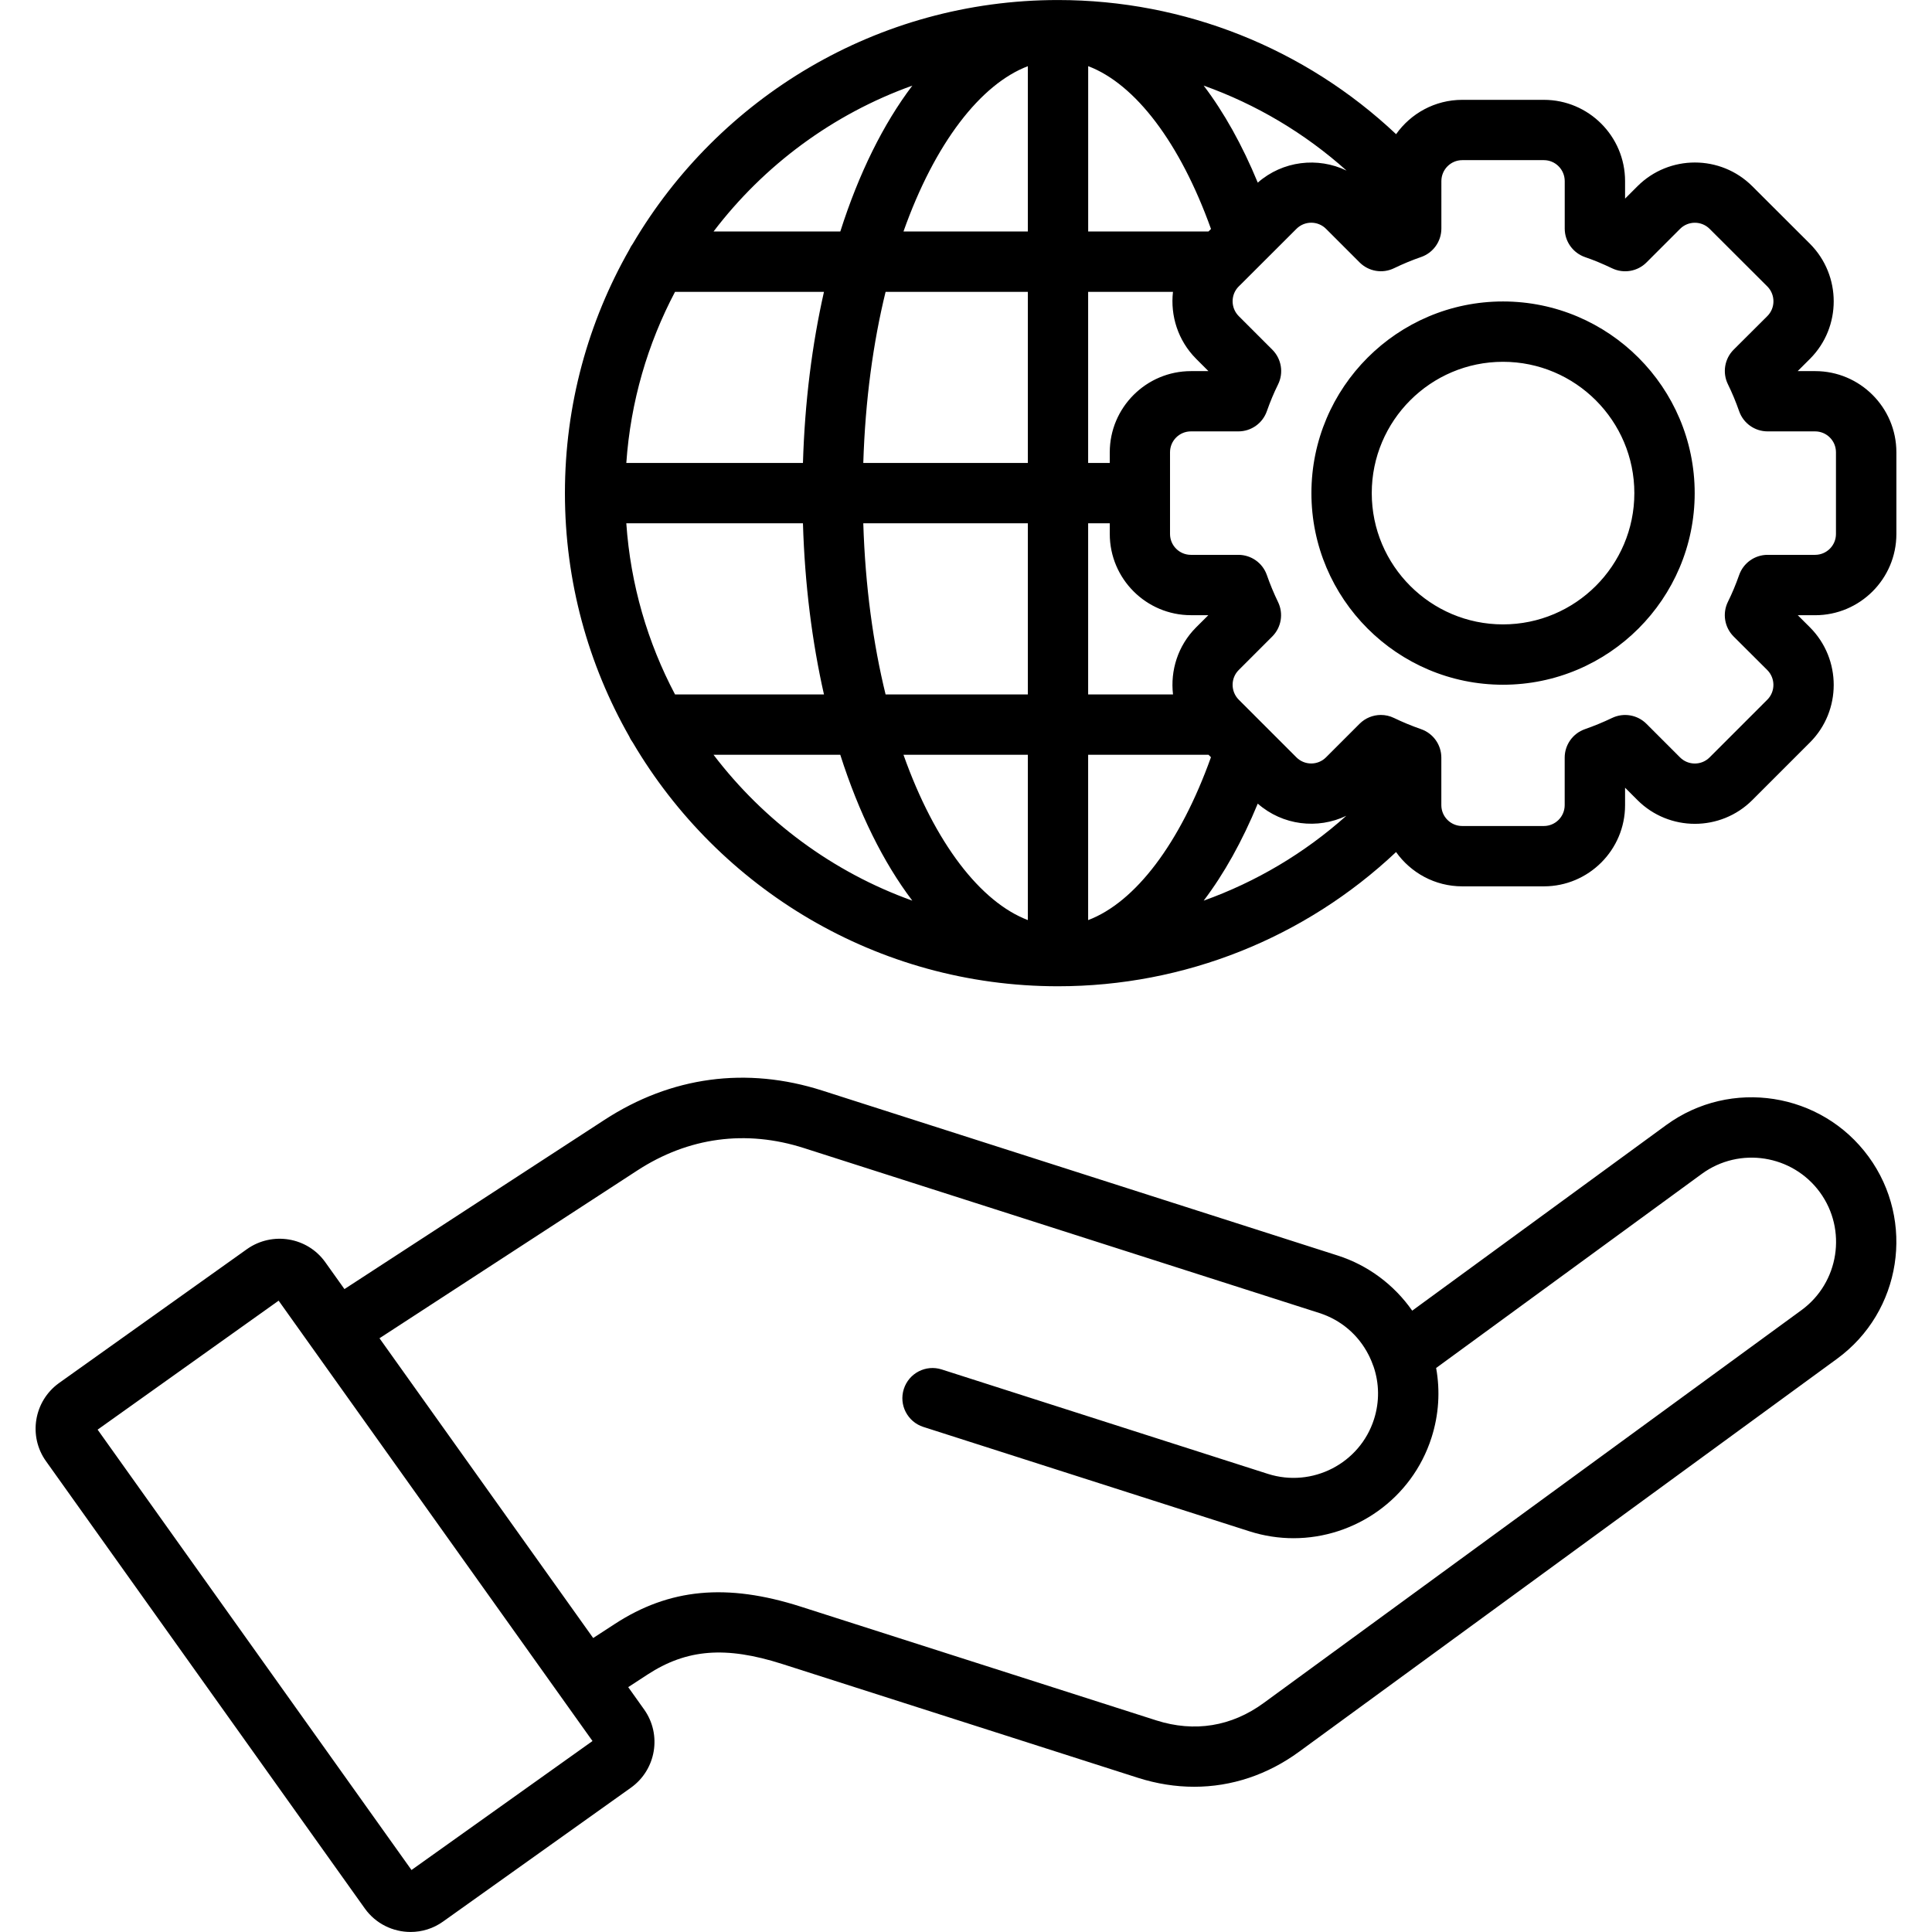 <svg xmlns="http://www.w3.org/2000/svg" id="Layer_1" viewBox="0 0 512 512"><path d="m495.18 306.51c-12.48-17.07-36.52-20.82-53.6-8.37l-67.33 49.2c-4.77-6.83-11.7-12.04-19.74-14.61l-136.57-43.71c-20.1-6.44-40.08-3.75-57.77 7.77l-68.89 44.83-5.09-7.14c-4.73-6.64-14.02-8.19-20.73-3.46l-49.85 35.52c-6.65 4.8-8.17 14.09-3.4 20.72l84.47 118.51c2.9 4.06 7.49 6.22 12.13 6.22 2.98 0 5.99-.89 8.59-2.75l49.82-35.5c6.66-4.77 8.22-14.06 3.47-20.72l-4.21-5.91 5.12-3.34c10.39-6.77 20.73-7.58 35.69-2.8l94.25 30.16c4.98 1.59 9.99 2.38 14.93 2.38 9.87 0 19.43-3.15 27.85-9.32l142.5-104.09c17.1-12.47 20.84-36.52 8.36-53.59zm-386.13 189.06-83.18-116.7 47.97-34.18 8.65 12.14c.01.01.01.02.02.03.08.12.17.24.26.36l74.25 104.17zm368.36-148.37-142.51 104.1c-8.53 6.25-18.38 7.84-28.47 4.62l-94.26-30.16c-19.58-6.25-34.78-4.82-49.28 4.63l-5.69 3.7-56.63-79.44 68.32-44.46c13.53-8.81 28.8-10.87 44.17-5.94l136.58 43.71c5.72 1.83 10.33 5.78 13.03 11.06.09.18.19.36.27.54.36.76.69 1.54.97 2.35.02.05.05.1.07.16 1.56 4.52 1.63 9.39.15 14.03-3.74 11.74-16.37 18.24-28.13 14.49l-86.43-27.67c-4.21-1.35-8.7.97-10.05 5.18-1.35 4.2.97 8.7 5.18 10.05l86.44 27.67c3.87 1.23 7.79 1.82 11.65 1.82 16.26 0 31.39-10.41 36.58-26.67 1.94-6.07 2.32-12.36 1.22-18.44l70.43-51.46c9.96-7.26 23.99-5.07 31.27 4.89 7.26 9.94 5.08 23.96-4.88 31.24zm-327.7-216.51c0 23.45 6.21 45.47 17.07 64.52.24.57.56 1.09.92 1.58 22.73 38.61 64.73 64.58 112.69 64.58 33.52 0 65.44-12.81 89.58-35.57 3.9 5.49 10.3 9.09 17.54 9.09h21.63c11.86 0 21.52-9.65 21.52-21.51v-4.63l3.28 3.28c8.39 8.39 22.05 8.39 30.44 0l15.32-15.32c8.34-8.38 8.34-22.02-.02-30.43l-3.25-3.24h4.61c11.86 0 21.52-9.65 21.52-21.52v-21.66c0-11.86-9.65-21.51-21.52-21.51h-4.64l3.3-3.29c8.34-8.38 8.34-22.02-.02-30.43l-15.3-15.27c-8.39-8.39-22.05-8.39-30.44 0l-3.28 3.28v-4.64c0-11.88-9.65-21.54-21.52-21.54h-21.63c-7.23 0-13.63 3.6-17.53 9.1-24.13-22.74-56.05-35.55-89.59-35.55-47.96 0-89.95 25.97-112.69 64.58-.36.49-.67 1.01-.92 1.57-10.86 19.05-17.07 41.08-17.07 64.53zm183.61-82.29c-4.12-9.99-8.96-18.63-14.34-25.72 13.89 4.96 26.76 12.58 37.87 22.53-7.61-3.67-16.93-2.6-23.53 3.19zm-16.35 46.67 3.28 3.28h-4.63c-11.86 0-21.52 9.65-21.52 21.51v2.83h-5.73v-45.35h22.48c-.72 6.31 1.31 12.89 6.12 17.73zm-150.99 43.61h46.81c.48 16.15 2.42 31.42 5.57 45.35h-39.47c-7.25-13.72-11.79-29.07-12.91-45.35zm62.8 0h43.61v45.35h-37.7c-3.28-13.4-5.39-28.64-5.91-45.35zm43.61 61.34v43.81c-12.48-4.75-24.64-20.33-32.96-43.81zm47.88 0 .65.65c-8.19 22.86-20.05 38.43-32.55 43.17v-43.82zm13.05 12.95c6.59 5.78 15.87 6.86 23.47 3.22-11.1 9.93-23.95 17.53-37.8 22.49 5.38-7.09 10.21-15.73 14.33-25.71zm-16.37-46.68c-4.81 4.84-6.83 11.42-6.09 17.74h-22.49v-45.35h5.73v2.83c0 11.86 9.65 21.52 21.52 21.52h4.6zm3.3-104.94h-31.87v-43.82c12.5 4.74 24.35 20.3 32.55 43.15zm-47.86-43.81v43.81h-32.96c8.32-23.49 20.48-39.06 32.96-43.81zm0 59.8v45.35h-43.61c.52-16.71 2.63-31.95 5.91-45.35zm-59.6 45.35h-46.81c1.13-16.28 5.67-31.63 12.91-45.35h39.47c-3.15 13.93-5.09 29.2-5.57 45.35zm-23.7 77.33h33.59c4.9 15.36 11.4 28.51 19.09 38.66-21.09-7.56-39.34-21.14-52.68-38.66zm192.89-152.02c0-3.06 2.48-5.56 5.53-5.56h21.63c3.05 0 5.53 2.49 5.53 5.56v12.58c0 3.42 2.18 6.46 5.42 7.57 2.24.76 4.57 1.73 7.15 2.96 3.06 1.46 6.71.84 9.1-1.56l8.9-8.9c2.16-2.16 5.67-2.16 7.83 0l15.29 15.26c2.16 2.17 2.16 5.69.02 7.84l-8.93 8.9c-2.42 2.41-3.04 6.1-1.54 9.17 1.13 2.3 2.1 4.64 2.98 7.15 1.12 3.21 4.15 5.35 7.54 5.35h12.59c3.05 0 5.53 2.48 5.53 5.53v21.66c0 3.05-2.48 5.53-5.53 5.53h-12.59c-3.4 0-6.42 2.15-7.54 5.35-.88 2.5-1.87 4.88-2.97 7.09-1.52 3.08-.91 6.78 1.52 9.21l8.91 8.88c2.16 2.17 2.16 5.69.02 7.84l-15.31 15.31c-2.16 2.16-5.67 2.16-7.83 0l-8.9-8.9c-2.4-2.4-6.04-3.02-9.1-1.56-2.36 1.13-4.79 2.13-7.22 2.98-3.2 1.12-5.35 4.15-5.35 7.54v12.59c0 3.05-2.48 5.53-5.53 5.53h-21.63c-3.05 0-5.53-2.48-5.53-5.53v-12.59c0-3.4-2.15-6.42-5.35-7.54-2.52-.88-4.94-1.88-7.19-2.97-1.11-.54-2.3-.8-3.48-.8-2.08 0-4.12.81-5.65 2.34l-8.9 8.9c-2.16 2.16-5.67 2.16-7.83 0l-14.33-14.33c-.01-.01-.01-.01-.02-.02l-.94-.94c-2.16-2.17-2.16-5.69-.02-7.84l8.9-8.9c2.41-2.41 3.02-6.07 1.54-9.13-1.11-2.29-2.11-4.7-2.97-7.16-1.12-3.21-4.15-5.35-7.54-5.35h-12.59c-3.05 0-5.53-2.48-5.53-5.53v-21.66c0-3.05 2.48-5.53 5.53-5.53h12.59c3.4 0 6.42-2.15 7.54-5.35.88-2.5 1.87-4.88 2.97-7.09 1.52-3.07.91-6.77-1.51-9.2l-8.91-8.91c-2.16-2.17-2.16-5.69-.02-7.84l.67-.66c.2-.18.39-.37.57-.57l6.09-6.08c.13-.13.26-.25.39-.39l7.6-7.59c2.16-2.16 5.67-2.16 7.83 0l8.9 8.9c2.41 2.41 6.07 3.03 9.13 1.54 2.42-1.17 4.82-2.16 7.12-2.95 3.24-1.1 5.42-4.14 5.42-7.57zm-140.2-25.31c-7.69 10.14-14.2 23.3-19.09 38.66h-33.59c13.33-17.52 31.58-31.1 52.68-38.66zm105.76 108c0 27.99 22.77 50.77 50.77 50.77 28.01 0 50.8-22.78 50.8-50.77 0-28.01-22.79-50.8-50.8-50.8-28 0-50.77 22.79-50.77 50.8zm50.77-34.81c19.19 0 34.81 15.62 34.81 34.81 0 19.18-15.62 34.78-34.81 34.78-19.18 0-34.78-15.6-34.78-34.78-.01-19.2 15.6-34.81 34.78-34.81z"></path></svg>